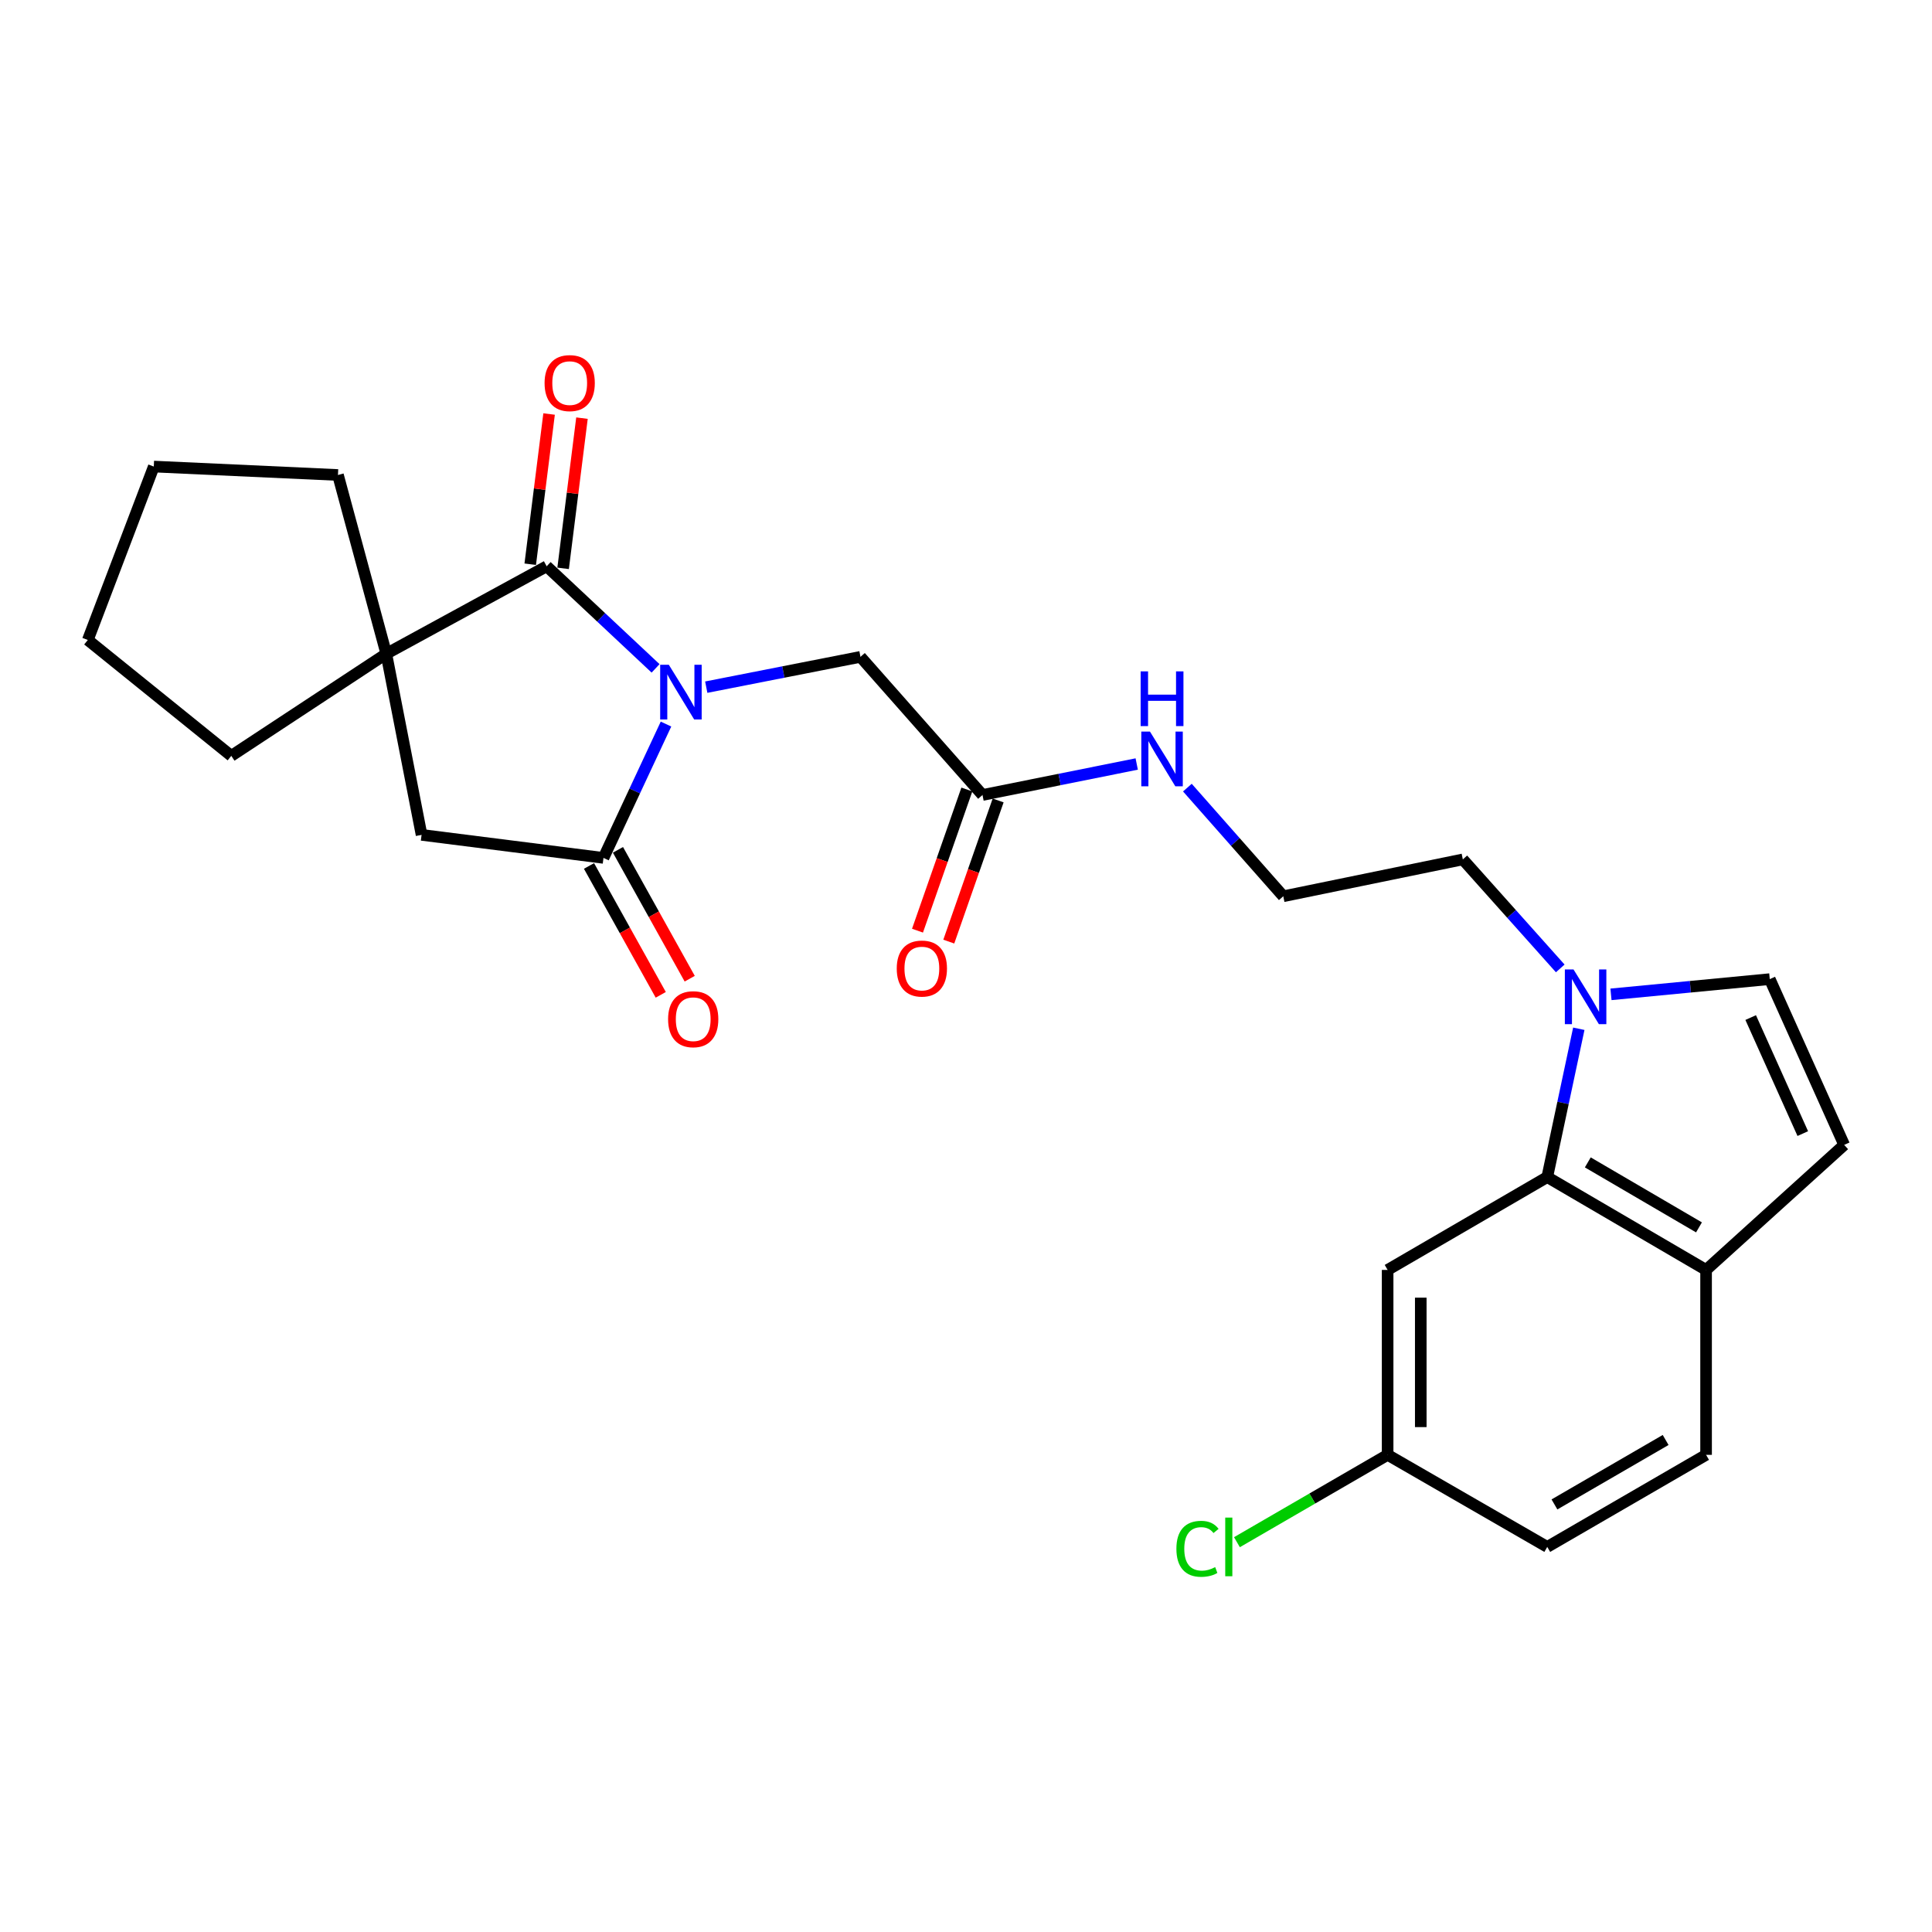 <?xml version='1.0' encoding='iso-8859-1'?>
<svg version='1.1' baseProfile='full'
              xmlns='http://www.w3.org/2000/svg'
                      xmlns:rdkit='http://www.rdkit.org/xml'
                      xmlns:xlink='http://www.w3.org/1999/xlink'
                  xml:space='preserve'
width='1000px' height='1000px' viewBox='0 0 1000 1000'>
<!-- END OF HEADER -->
<rect style='opacity:1.0;fill:#FFFFFF;stroke:none' width='1000' height='1000' x='0' y='0'> </rect>
<path class='bond-0' d='M 339.325,345.948 L 311.142,319.528' style='fill:none;fill-rule:evenodd;stroke:#0000FF;stroke-width:6px;stroke-linecap:butt;stroke-linejoin:miter;stroke-opacity:1' />
<path class='bond-0' d='M 311.142,319.528 L 282.958,293.107' style='fill:none;fill-rule:evenodd;stroke:#000000;stroke-width:6px;stroke-linecap:butt;stroke-linejoin:miter;stroke-opacity:1' />
<path class='bond-1' d='M 344.724,374.776 L 328.542,409.41' style='fill:none;fill-rule:evenodd;stroke:#0000FF;stroke-width:6px;stroke-linecap:butt;stroke-linejoin:miter;stroke-opacity:1' />
<path class='bond-1' d='M 328.542,409.41 L 312.36,444.044' style='fill:none;fill-rule:evenodd;stroke:#000000;stroke-width:6px;stroke-linecap:butt;stroke-linejoin:miter;stroke-opacity:1' />
<path class='bond-7' d='M 365.554,355.673 L 405.467,347.831' style='fill:none;fill-rule:evenodd;stroke:#0000FF;stroke-width:6px;stroke-linecap:butt;stroke-linejoin:miter;stroke-opacity:1' />
<path class='bond-7' d='M 405.467,347.831 L 445.38,339.988' style='fill:none;fill-rule:evenodd;stroke:#000000;stroke-width:6px;stroke-linecap:butt;stroke-linejoin:miter;stroke-opacity:1' />
<path class='bond-2' d='M 282.958,293.107 L 199.946,338.396' style='fill:none;fill-rule:evenodd;stroke:#000000;stroke-width:6px;stroke-linecap:butt;stroke-linejoin:miter;stroke-opacity:1' />
<path class='bond-12' d='M 291.469,294.175 L 296.349,255.302' style='fill:none;fill-rule:evenodd;stroke:#000000;stroke-width:6px;stroke-linecap:butt;stroke-linejoin:miter;stroke-opacity:1' />
<path class='bond-12' d='M 296.349,255.302 L 301.229,216.43' style='fill:none;fill-rule:evenodd;stroke:#FF0000;stroke-width:6px;stroke-linecap:butt;stroke-linejoin:miter;stroke-opacity:1' />
<path class='bond-12' d='M 274.448,292.038 L 279.328,253.166' style='fill:none;fill-rule:evenodd;stroke:#000000;stroke-width:6px;stroke-linecap:butt;stroke-linejoin:miter;stroke-opacity:1' />
<path class='bond-12' d='M 279.328,253.166 L 284.208,214.293' style='fill:none;fill-rule:evenodd;stroke:#FF0000;stroke-width:6px;stroke-linecap:butt;stroke-linejoin:miter;stroke-opacity:1' />
<path class='bond-5' d='M 312.36,444.044 L 218.207,432.13' style='fill:none;fill-rule:evenodd;stroke:#000000;stroke-width:6px;stroke-linecap:butt;stroke-linejoin:miter;stroke-opacity:1' />
<path class='bond-13' d='M 304.866,448.216 L 323.437,481.569' style='fill:none;fill-rule:evenodd;stroke:#000000;stroke-width:6px;stroke-linecap:butt;stroke-linejoin:miter;stroke-opacity:1' />
<path class='bond-13' d='M 323.437,481.569 L 342.007,514.922' style='fill:none;fill-rule:evenodd;stroke:#FF0000;stroke-width:6px;stroke-linecap:butt;stroke-linejoin:miter;stroke-opacity:1' />
<path class='bond-13' d='M 319.855,439.871 L 338.425,473.224' style='fill:none;fill-rule:evenodd;stroke:#000000;stroke-width:6px;stroke-linecap:butt;stroke-linejoin:miter;stroke-opacity:1' />
<path class='bond-13' d='M 338.425,473.224 L 356.996,506.577' style='fill:none;fill-rule:evenodd;stroke:#FF0000;stroke-width:6px;stroke-linecap:butt;stroke-linejoin:miter;stroke-opacity:1' />
<path class='bond-21' d='M 199.946,338.396 L 119.717,391.225' style='fill:none;fill-rule:evenodd;stroke:#000000;stroke-width:6px;stroke-linecap:butt;stroke-linejoin:miter;stroke-opacity:1' />
<path class='bond-22' d='M 199.946,338.396 L 174.928,245.854' style='fill:none;fill-rule:evenodd;stroke:#000000;stroke-width:6px;stroke-linecap:butt;stroke-linejoin:miter;stroke-opacity:1' />
<path class='bond-26' d='M 199.946,338.396 L 218.207,432.13' style='fill:none;fill-rule:evenodd;stroke:#000000;stroke-width:6px;stroke-linecap:butt;stroke-linejoin:miter;stroke-opacity:1' />
<path class='bond-3' d='M 807.582,501.248 L 782.369,473.037' style='fill:none;fill-rule:evenodd;stroke:#0000FF;stroke-width:6px;stroke-linecap:butt;stroke-linejoin:miter;stroke-opacity:1' />
<path class='bond-3' d='M 782.369,473.037 L 757.156,444.825' style='fill:none;fill-rule:evenodd;stroke:#000000;stroke-width:6px;stroke-linecap:butt;stroke-linejoin:miter;stroke-opacity:1' />
<path class='bond-4' d='M 817.187,532.479 L 809.021,570.868' style='fill:none;fill-rule:evenodd;stroke:#0000FF;stroke-width:6px;stroke-linecap:butt;stroke-linejoin:miter;stroke-opacity:1' />
<path class='bond-4' d='M 809.021,570.868 L 800.854,609.258' style='fill:none;fill-rule:evenodd;stroke:#000000;stroke-width:6px;stroke-linecap:butt;stroke-linejoin:miter;stroke-opacity:1' />
<path class='bond-6' d='M 833.84,514.674 L 874.931,510.734' style='fill:none;fill-rule:evenodd;stroke:#0000FF;stroke-width:6px;stroke-linecap:butt;stroke-linejoin:miter;stroke-opacity:1' />
<path class='bond-6' d='M 874.931,510.734 L 916.023,506.794' style='fill:none;fill-rule:evenodd;stroke:#000000;stroke-width:6px;stroke-linecap:butt;stroke-linejoin:miter;stroke-opacity:1' />
<path class='bond-9' d='M 800.854,609.258 L 883.066,657.311' style='fill:none;fill-rule:evenodd;stroke:#000000;stroke-width:6px;stroke-linecap:butt;stroke-linejoin:miter;stroke-opacity:1' />
<path class='bond-9' d='M 821.843,601.655 L 879.391,635.292' style='fill:none;fill-rule:evenodd;stroke:#000000;stroke-width:6px;stroke-linecap:butt;stroke-linejoin:miter;stroke-opacity:1' />
<path class='bond-10' d='M 800.854,609.258 L 718.233,657.311' style='fill:none;fill-rule:evenodd;stroke:#000000;stroke-width:6px;stroke-linecap:butt;stroke-linejoin:miter;stroke-opacity:1' />
<path class='bond-8' d='M 916.023,506.794 L 954.545,592.589' style='fill:none;fill-rule:evenodd;stroke:#000000;stroke-width:6px;stroke-linecap:butt;stroke-linejoin:miter;stroke-opacity:1' />
<path class='bond-8' d='M 906.151,526.69 L 933.117,586.746' style='fill:none;fill-rule:evenodd;stroke:#000000;stroke-width:6px;stroke-linecap:butt;stroke-linejoin:miter;stroke-opacity:1' />
<path class='bond-11' d='M 445.38,339.988 L 508.539,411.478' style='fill:none;fill-rule:evenodd;stroke:#000000;stroke-width:6px;stroke-linecap:butt;stroke-linejoin:miter;stroke-opacity:1' />
<path class='bond-28' d='M 954.545,592.589 L 883.066,657.311' style='fill:none;fill-rule:evenodd;stroke:#000000;stroke-width:6px;stroke-linecap:butt;stroke-linejoin:miter;stroke-opacity:1' />
<path class='bond-15' d='M 883.066,657.311 L 883.066,753.028' style='fill:none;fill-rule:evenodd;stroke:#000000;stroke-width:6px;stroke-linecap:butt;stroke-linejoin:miter;stroke-opacity:1' />
<path class='bond-17' d='M 718.233,657.311 L 718.233,753.028' style='fill:none;fill-rule:evenodd;stroke:#000000;stroke-width:6px;stroke-linecap:butt;stroke-linejoin:miter;stroke-opacity:1' />
<path class='bond-17' d='M 735.388,671.669 L 735.388,738.67' style='fill:none;fill-rule:evenodd;stroke:#000000;stroke-width:6px;stroke-linecap:butt;stroke-linejoin:miter;stroke-opacity:1' />
<path class='bond-14' d='M 500.443,408.646 L 487.669,445.178' style='fill:none;fill-rule:evenodd;stroke:#000000;stroke-width:6px;stroke-linecap:butt;stroke-linejoin:miter;stroke-opacity:1' />
<path class='bond-14' d='M 487.669,445.178 L 474.896,481.709' style='fill:none;fill-rule:evenodd;stroke:#FF0000;stroke-width:6px;stroke-linecap:butt;stroke-linejoin:miter;stroke-opacity:1' />
<path class='bond-14' d='M 516.636,414.309 L 503.863,450.84' style='fill:none;fill-rule:evenodd;stroke:#000000;stroke-width:6px;stroke-linecap:butt;stroke-linejoin:miter;stroke-opacity:1' />
<path class='bond-14' d='M 503.863,450.84 L 491.09,487.371' style='fill:none;fill-rule:evenodd;stroke:#FF0000;stroke-width:6px;stroke-linecap:butt;stroke-linejoin:miter;stroke-opacity:1' />
<path class='bond-16' d='M 508.539,411.478 L 548.451,403.463' style='fill:none;fill-rule:evenodd;stroke:#000000;stroke-width:6px;stroke-linecap:butt;stroke-linejoin:miter;stroke-opacity:1' />
<path class='bond-16' d='M 548.451,403.463 L 588.363,395.449' style='fill:none;fill-rule:evenodd;stroke:#0000FF;stroke-width:6px;stroke-linecap:butt;stroke-linejoin:miter;stroke-opacity:1' />
<path class='bond-29' d='M 883.066,753.028 L 800.854,800.681' style='fill:none;fill-rule:evenodd;stroke:#000000;stroke-width:6px;stroke-linecap:butt;stroke-linejoin:miter;stroke-opacity:1' />
<path class='bond-29' d='M 862.131,745.333 L 804.583,778.691' style='fill:none;fill-rule:evenodd;stroke:#000000;stroke-width:6px;stroke-linecap:butt;stroke-linejoin:miter;stroke-opacity:1' />
<path class='bond-23' d='M 614.583,407.669 L 639.403,435.788' style='fill:none;fill-rule:evenodd;stroke:#0000FF;stroke-width:6px;stroke-linecap:butt;stroke-linejoin:miter;stroke-opacity:1' />
<path class='bond-23' d='M 639.403,435.788 L 664.223,463.906' style='fill:none;fill-rule:evenodd;stroke:#000000;stroke-width:6px;stroke-linecap:butt;stroke-linejoin:miter;stroke-opacity:1' />
<path class='bond-18' d='M 718.233,753.028 L 800.854,800.681' style='fill:none;fill-rule:evenodd;stroke:#000000;stroke-width:6px;stroke-linecap:butt;stroke-linejoin:miter;stroke-opacity:1' />
<path class='bond-20' d='M 718.233,753.028 L 679.235,775.632' style='fill:none;fill-rule:evenodd;stroke:#000000;stroke-width:6px;stroke-linecap:butt;stroke-linejoin:miter;stroke-opacity:1' />
<path class='bond-20' d='M 679.235,775.632 L 640.237,798.237' style='fill:none;fill-rule:evenodd;stroke:#00CC00;stroke-width:6px;stroke-linecap:butt;stroke-linejoin:miter;stroke-opacity:1' />
<path class='bond-19' d='M 757.156,444.825 L 664.223,463.906' style='fill:none;fill-rule:evenodd;stroke:#000000;stroke-width:6px;stroke-linecap:butt;stroke-linejoin:miter;stroke-opacity:1' />
<path class='bond-24' d='M 119.717,391.225 L 45.455,331.248' style='fill:none;fill-rule:evenodd;stroke:#000000;stroke-width:6px;stroke-linecap:butt;stroke-linejoin:miter;stroke-opacity:1' />
<path class='bond-25' d='M 174.928,245.854 L 79.603,241.489' style='fill:none;fill-rule:evenodd;stroke:#000000;stroke-width:6px;stroke-linecap:butt;stroke-linejoin:miter;stroke-opacity:1' />
<path class='bond-27' d='M 45.455,331.248 L 79.603,241.489' style='fill:none;fill-rule:evenodd;stroke:#000000;stroke-width:6px;stroke-linecap:butt;stroke-linejoin:miter;stroke-opacity:1' />
<path  class='atom-0' d='M 346.186 344.089
L 355.466 359.089
Q 356.386 360.569, 357.866 363.249
Q 359.346 365.929, 359.426 366.089
L 359.426 344.089
L 363.186 344.089
L 363.186 372.409
L 359.306 372.409
L 349.346 356.009
Q 348.186 354.089, 346.946 351.889
Q 345.746 349.689, 345.386 349.009
L 345.386 372.409
L 341.706 372.409
L 341.706 344.089
L 346.186 344.089
' fill='#0000FF'/>
<path  class='atom-4' d='M 814.446 501.773
L 823.726 516.773
Q 824.646 518.253, 826.126 520.933
Q 827.606 523.613, 827.686 523.773
L 827.686 501.773
L 831.446 501.773
L 831.446 530.093
L 827.566 530.093
L 817.606 513.693
Q 816.446 511.773, 815.206 509.573
Q 814.006 507.373, 813.646 506.693
L 813.646 530.093
L 809.966 530.093
L 809.966 501.773
L 814.446 501.773
' fill='#0000FF'/>
<path  class='atom-13' d='M 281.872 198.29
Q 281.872 191.49, 285.232 187.69
Q 288.592 183.89, 294.872 183.89
Q 301.152 183.89, 304.512 187.69
Q 307.872 191.49, 307.872 198.29
Q 307.872 205.17, 304.472 209.09
Q 301.072 212.97, 294.872 212.97
Q 288.632 212.97, 285.232 209.09
Q 281.872 205.21, 281.872 198.29
M 294.872 209.77
Q 299.192 209.77, 301.512 206.89
Q 303.872 203.97, 303.872 198.29
Q 303.872 192.73, 301.512 189.93
Q 299.192 187.09, 294.872 187.09
Q 290.552 187.09, 288.192 189.89
Q 285.872 192.69, 285.872 198.29
Q 285.872 204.01, 288.192 206.89
Q 290.552 209.77, 294.872 209.77
' fill='#FF0000'/>
<path  class='atom-14' d='M 345.803 527.536
Q 345.803 520.736, 349.163 516.936
Q 352.523 513.136, 358.803 513.136
Q 365.083 513.136, 368.443 516.936
Q 371.803 520.736, 371.803 527.536
Q 371.803 534.416, 368.403 538.336
Q 365.003 542.216, 358.803 542.216
Q 352.563 542.216, 349.163 538.336
Q 345.803 534.456, 345.803 527.536
M 358.803 539.016
Q 363.123 539.016, 365.443 536.136
Q 367.803 533.216, 367.803 527.536
Q 367.803 521.976, 365.443 519.176
Q 363.123 516.336, 358.803 516.336
Q 354.483 516.336, 352.123 519.136
Q 349.803 521.936, 349.803 527.536
Q 349.803 533.256, 352.123 536.136
Q 354.483 539.016, 358.803 539.016
' fill='#FF0000'/>
<path  class='atom-15' d='M 464.155 501.317
Q 464.155 494.517, 467.515 490.717
Q 470.875 486.917, 477.155 486.917
Q 483.435 486.917, 486.795 490.717
Q 490.155 494.517, 490.155 501.317
Q 490.155 508.197, 486.755 512.117
Q 483.355 515.997, 477.155 515.997
Q 470.915 515.997, 467.515 512.117
Q 464.155 508.237, 464.155 501.317
M 477.155 512.797
Q 481.475 512.797, 483.795 509.917
Q 486.155 506.997, 486.155 501.317
Q 486.155 495.757, 483.795 492.957
Q 481.475 490.117, 477.155 490.117
Q 472.835 490.117, 470.475 492.917
Q 468.155 495.717, 468.155 501.317
Q 468.155 507.037, 470.475 509.917
Q 472.835 512.797, 477.155 512.797
' fill='#FF0000'/>
<path  class='atom-17' d='M 595.213 378.657
L 604.493 393.657
Q 605.413 395.137, 606.893 397.817
Q 608.373 400.497, 608.453 400.657
L 608.453 378.657
L 612.213 378.657
L 612.213 406.977
L 608.333 406.977
L 598.373 390.577
Q 597.213 388.657, 595.973 386.457
Q 594.773 384.257, 594.413 383.577
L 594.413 406.977
L 590.733 406.977
L 590.733 378.657
L 595.213 378.657
' fill='#0000FF'/>
<path  class='atom-17' d='M 590.393 347.505
L 594.233 347.505
L 594.233 359.545
L 608.713 359.545
L 608.713 347.505
L 612.553 347.505
L 612.553 375.825
L 608.713 375.825
L 608.713 362.745
L 594.233 362.745
L 594.233 375.825
L 590.393 375.825
L 590.393 347.505
' fill='#0000FF'/>
<path  class='atom-21' d='M 608.901 801.661
Q 608.901 794.621, 612.181 790.941
Q 615.501 787.221, 621.781 787.221
Q 627.621 787.221, 630.741 791.341
L 628.101 793.501
Q 625.821 790.501, 621.781 790.501
Q 617.501 790.501, 615.221 793.381
Q 612.981 796.221, 612.981 801.661
Q 612.981 807.261, 615.301 810.141
Q 617.661 813.021, 622.221 813.021
Q 625.341 813.021, 628.981 811.141
L 630.101 814.141
Q 628.621 815.101, 626.381 815.661
Q 624.141 816.221, 621.661 816.221
Q 615.501 816.221, 612.181 812.461
Q 608.901 808.701, 608.901 801.661
' fill='#00CC00'/>
<path  class='atom-21' d='M 634.181 785.501
L 637.861 785.501
L 637.861 815.861
L 634.181 815.861
L 634.181 785.501
' fill='#00CC00'/>
</svg>
